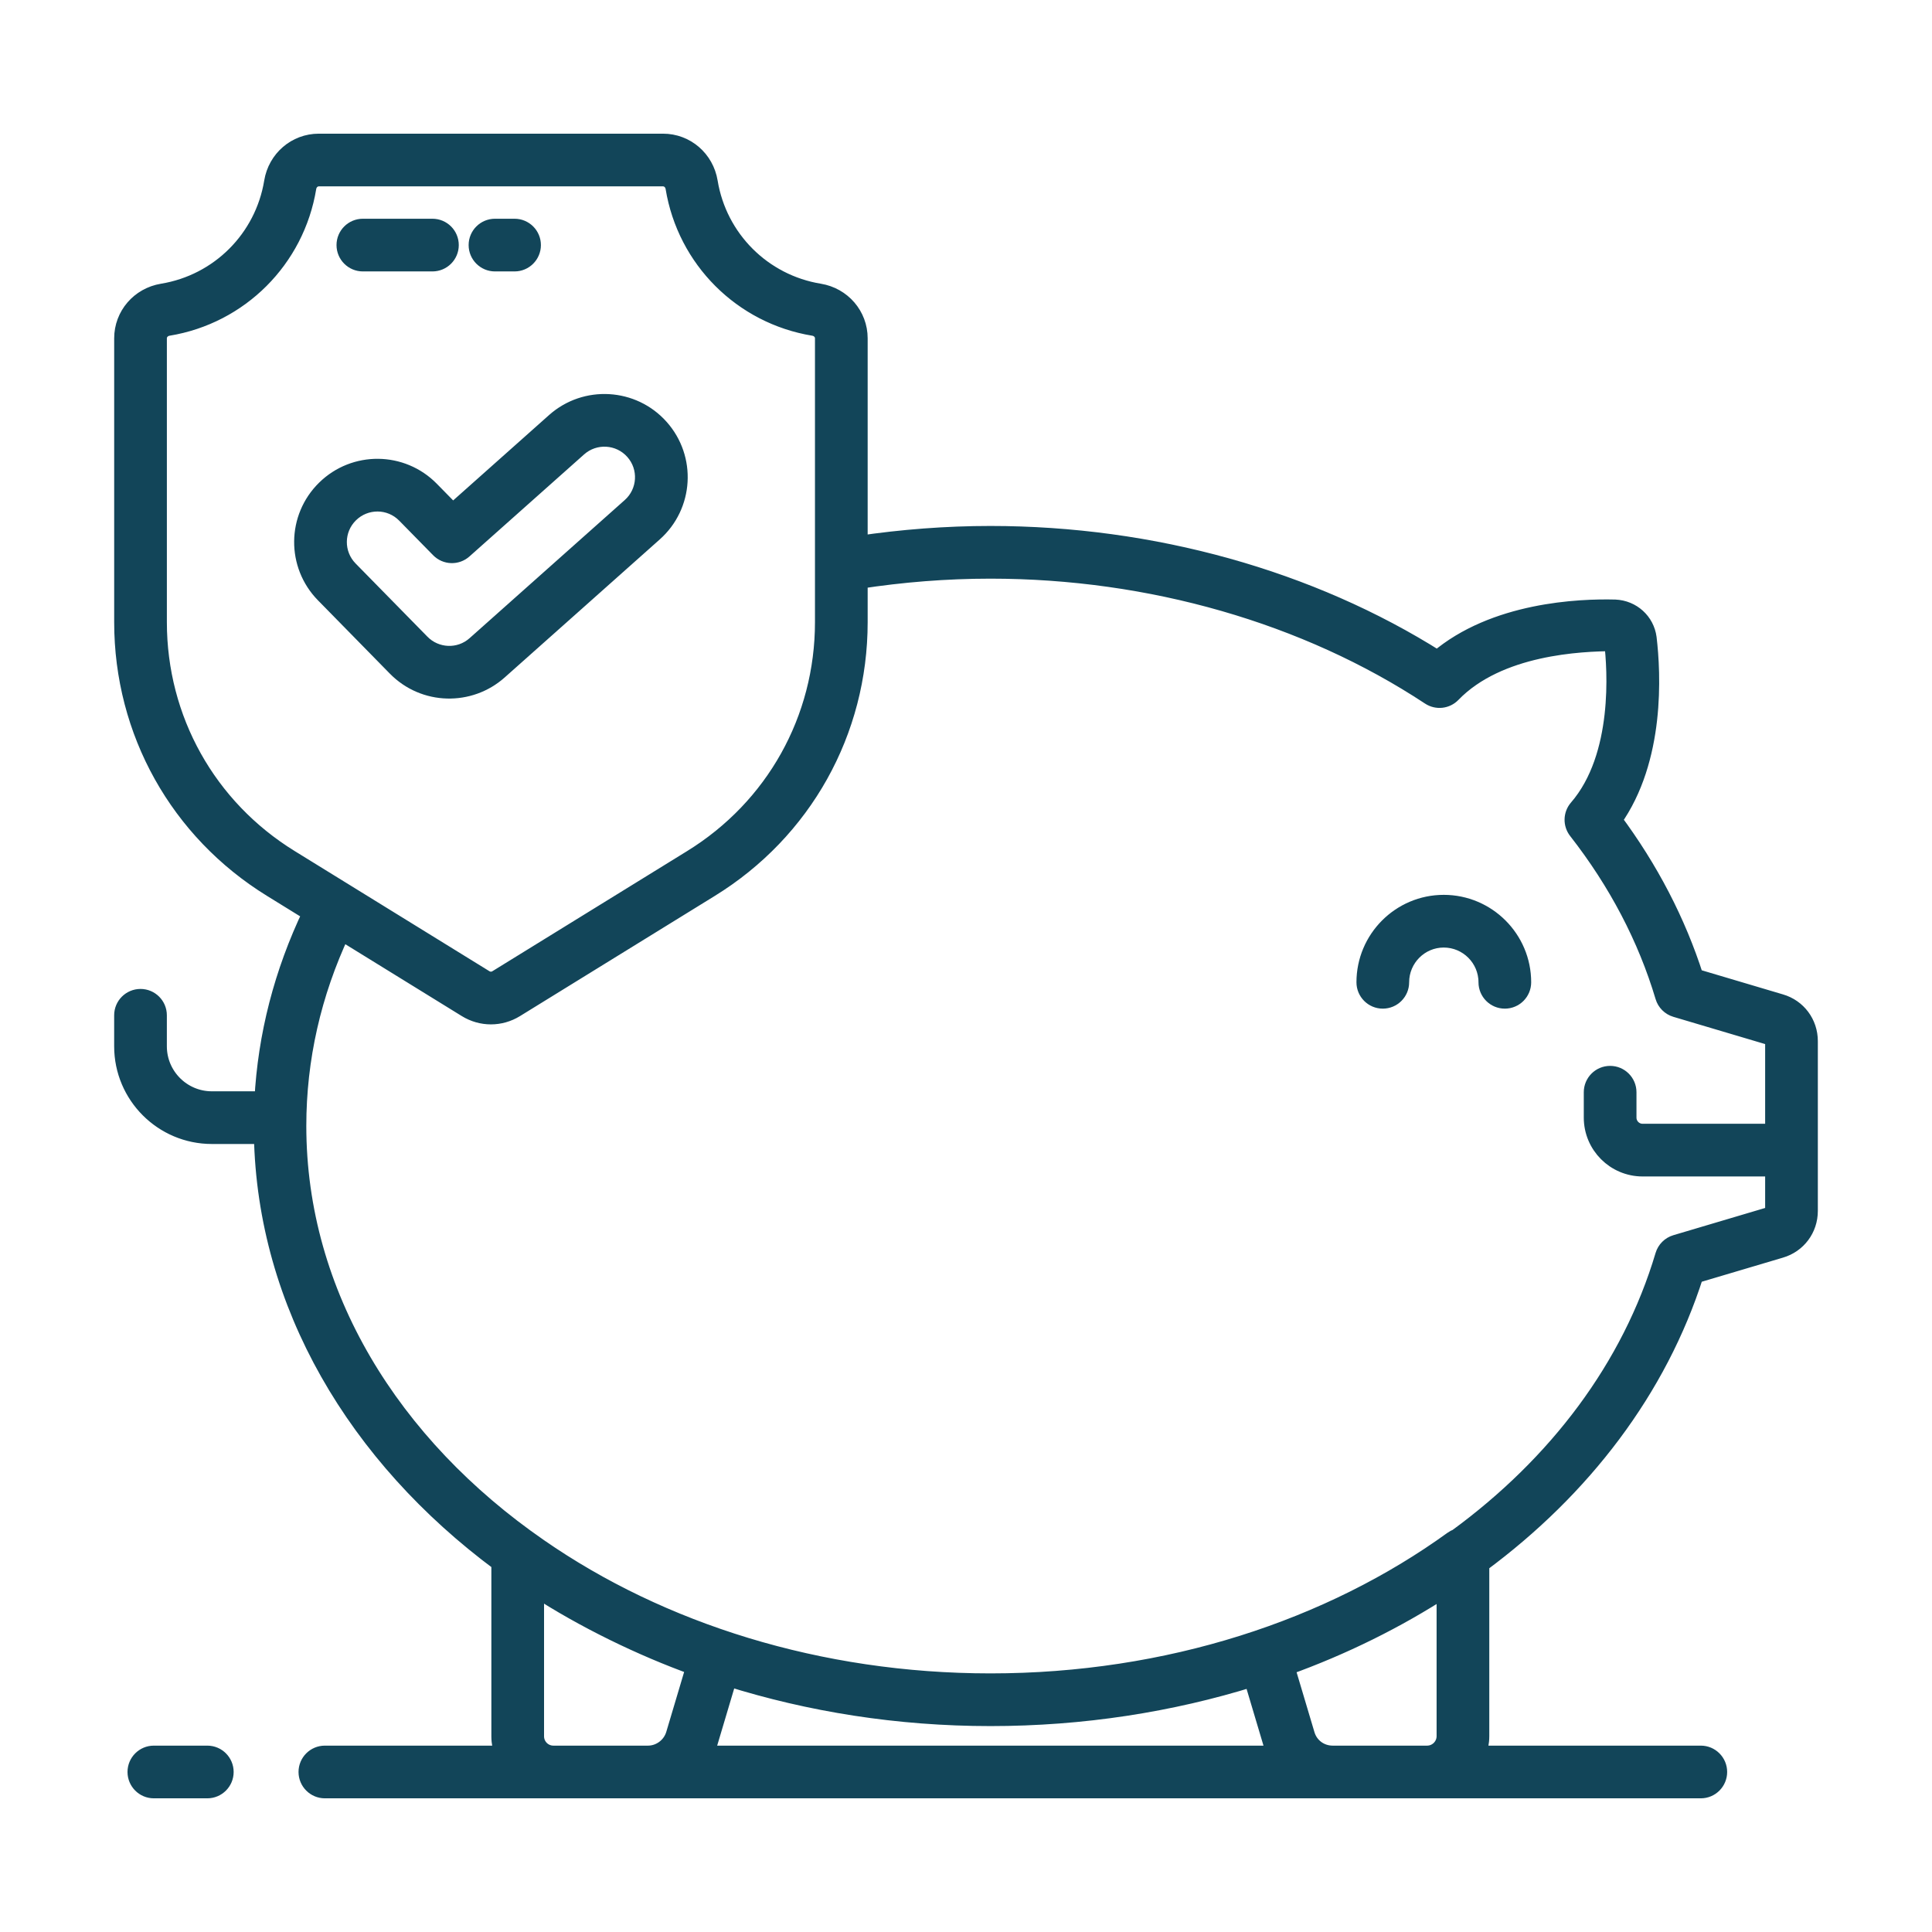 <?xml version="1.0" encoding="UTF-8" standalone="no"?>
<!DOCTYPE svg PUBLIC "-//W3C//DTD SVG 1.1//EN" "http://www.w3.org/Graphics/SVG/1.1/DTD/svg11.dtd">
<svg width="100%" height="100%" viewBox="0 0 110 110" version="1.1" xmlns="http://www.w3.org/2000/svg" xmlns:xlink="http://www.w3.org/1999/xlink" xml:space="preserve" xmlns:serif="http://www.serif.com/" style="fill-rule:evenodd;clip-rule:evenodd;stroke-linejoin:round;stroke-miterlimit:2;">
    <g>
        <path d="M103,59.276C103,58.255 102.344,57.379 101.374,57.097L96.497,55.649C95.49,52.493 93.928,49.483 91.844,46.684C94.313,43.219 94.062,38.355 93.822,36.326C93.699,35.389 92.922,34.678 91.955,34.636C89.931,34.583 85.074,34.782 81.846,37.542C74.603,32.961 65.597,30.446 56.39,30.446C53.874,30.446 51.363,30.641 48.901,31.005L48.901,19.261C48.901,17.96 47.956,16.861 46.654,16.647C43.423,16.118 40.895,13.591 40.365,10.358C40.151,9.056 39.052,8.111 37.751,8.111L18.151,8.111C16.85,8.111 15.751,9.056 15.537,10.358C15.007,13.591 12.479,16.118 9.248,16.647C7.946,16.861 7.001,17.96 7.001,19.261L7.001,35.424C7.001,41.651 10.166,47.318 15.468,50.585L17.73,51.981C16.102,55.382 15.177,58.954 14.984,62.634L12.061,62.634C10.373,62.634 9,61.261 9,59.573L9,57.806C9,57.253 8.552,56.806 8,56.806C7.448,56.806 7,57.253 7,57.806L7,59.573C7,62.364 9.27,64.634 12.061,64.634L14.956,64.634C15.14,74.261 20.314,82.922 28.476,88.973L28.476,98.859C28.476,99.222 28.551,99.566 28.668,99.889L18.497,99.889C17.945,99.889 17.497,100.337 17.497,100.889C17.497,101.441 17.945,101.889 18.497,101.889L96.837,101.889C97.389,101.889 97.837,101.441 97.837,100.889C97.837,100.337 97.389,99.889 96.837,99.889L84.098,99.889C84.218,99.563 84.294,99.215 84.294,98.848L84.294,89.038C90.098,84.749 94.423,79.097 96.498,72.572L101.368,71.126C102.344,70.843 103,69.967 103,68.946C103,68.806 103,59.149 103,59.276ZM9.001,35.424L9.001,19.261C9.001,18.944 9.241,18.675 9.572,18.621C13.651,17.953 16.841,14.763 17.511,10.682C17.565,10.351 17.834,10.111 18.151,10.111L37.751,10.111C38.068,10.111 38.337,10.351 38.391,10.682C39.061,14.763 42.251,17.953 46.33,18.621C46.661,18.675 46.901,18.944 46.901,19.261L46.901,35.424C46.901,40.952 44.091,45.982 39.384,48.883L28.295,55.724C28.082,55.855 27.819,55.855 27.606,55.724L16.517,48.882C11.811,45.982 9.001,40.952 9.001,35.424ZM31.506,99.889C30.938,99.889 30.476,99.427 30.476,98.859L30.476,90.396C33.247,92.206 36.556,93.806 39.565,94.887L38.413,98.753C38.211,99.422 37.586,99.889 36.894,99.889L31.506,99.889ZM56.39,97.776C61.624,97.776 66.66,96.986 71.311,95.536L72.44,99.324C72.497,99.521 72.573,99.709 72.662,99.889L40.107,99.889C40.195,99.711 40.27,99.524 40.329,99.329L41.467,95.509C46.101,96.967 51.13,97.776 56.39,97.776ZM82.294,98.848C82.294,99.422 81.827,99.889 81.253,99.889L75.876,99.889C75.166,99.889 74.556,99.436 74.358,98.757L73.209,94.903C76.476,93.729 79.525,92.216 82.294,90.418L82.294,98.848L82.294,98.848ZM100.805,69.207L95.415,70.807C95.092,70.903 94.838,71.156 94.741,71.48C92.842,77.863 88.646,83.383 82.958,87.543C82.87,87.575 82.786,87.618 82.708,87.675C75.748,92.709 66.525,95.776 56.39,95.776C46.623,95.776 37.602,92.898 30.69,88.103C22.28,82.291 16.94,73.692 16.94,64.106C16.94,60.279 17.787,56.561 19.441,53.036L26.556,57.426C27.419,57.958 28.487,57.956 29.345,57.426L40.433,50.585C45.736,47.318 48.901,41.651 48.901,35.424L48.901,33.026C51.359,32.648 53.872,32.446 56.39,32.446C65.494,32.446 74.379,35.001 81.409,39.64C81.811,39.906 82.344,39.847 82.678,39.501C85.32,36.77 90.01,36.587 91.837,36.573C92.011,38.042 92.381,43.066 89.823,46.021C89.511,46.383 89.498,46.915 89.792,47.292C92.079,50.219 93.744,53.399 94.742,56.742C94.838,57.065 95.092,57.318 95.415,57.414L100.81,59.016C100.93,59.051 101,59.146 101,59.276L101,64.483L93.524,64.483C93.055,64.483 92.674,64.102 92.674,63.632L92.674,62.187C92.674,61.635 92.226,61.187 91.674,61.187C91.121,61.187 90.674,61.635 90.674,62.187L90.674,63.632C90.674,65.204 91.952,66.483 93.524,66.483L101,66.483L101,68.946C101,69.07 100.926,69.172 100.805,69.207Z" style="fill:rgb(18,69,89);fill-rule:nonzero;stroke:rgb(18,69,89);stroke-width:1px;"/>
        <path d="M82.2,51.449C79.736,51.449 77.731,53.458 77.731,55.928C77.731,56.48 78.178,56.928 78.731,56.928C79.283,56.928 79.731,56.48 79.731,55.928C79.731,54.562 80.839,53.449 82.2,53.449C83.567,53.449 84.679,54.562 84.679,55.928C84.679,56.48 85.127,56.928 85.679,56.928C86.232,56.928 86.679,56.48 86.679,55.928C86.679,53.458 84.67,51.449 82.2,51.449Z" style="fill:rgb(18,69,89);fill-rule:nonzero;stroke:rgb(18,69,89);stroke-width:1px;"/>
        <path d="M11.803,101.889C12.355,101.889 12.803,101.441 12.803,100.889C12.803,100.337 12.355,99.889 11.803,99.889L8.76,99.889C8.207,99.889 7.76,100.337 7.76,100.889C7.76,101.441 8.207,101.889 8.76,101.889L11.803,101.889Z" style="fill:rgb(18,69,89);fill-rule:nonzero;stroke:rgb(18,69,89);stroke-width:1px;"/>
        <path d="M28.182,14.954L29.297,14.954C29.849,14.954 30.297,14.506 30.297,13.954C30.297,13.401 29.849,12.954 29.297,12.954L28.182,12.954C27.63,12.954 27.182,13.401 27.182,13.954C27.182,14.506 27.63,14.954 28.182,14.954Z" style="fill:rgb(18,69,89);fill-rule:nonzero;stroke:rgb(18,69,89);stroke-width:1px;"/>
        <path d="M20.66,14.954L24.621,14.954C25.174,14.954 25.621,14.506 25.621,13.954C25.621,13.401 25.174,12.954 24.621,12.954L20.66,12.954C20.108,12.954 19.66,13.401 19.66,13.954C19.66,14.506 20.108,14.954 20.66,14.954Z" style="fill:rgb(18,69,89);fill-rule:nonzero;stroke:rgb(18,69,89);stroke-width:1px;"/>
        <path d="M37.234,30.337C38.983,28.78 39.14,26.102 37.582,24.352C36.028,22.606 33.343,22.449 31.596,24.003L25.778,29.182L24.515,27.895C22.876,26.223 20.192,26.195 18.519,27.837C16.847,29.477 16.82,32.159 18.462,33.832L22.553,38.003C24.161,39.643 26.736,39.68 28.398,38.202L37.234,30.337ZM23.981,36.603L19.889,32.432C19.024,31.549 19.034,30.133 19.92,29.265C20.791,28.409 22.209,28.399 23.087,29.295L25.017,31.262C25.392,31.645 25.998,31.663 26.396,31.309L32.926,25.497C33.849,24.677 35.267,24.759 36.088,25.682C36.91,26.604 36.829,28.021 35.904,28.843L27.069,36.708C26.156,37.52 24.799,37.437 23.981,36.603Z" style="fill:rgb(18,69,89);fill-rule:nonzero;stroke:rgb(18,69,89);stroke-width:1px;"/>
    </g>
</svg>
